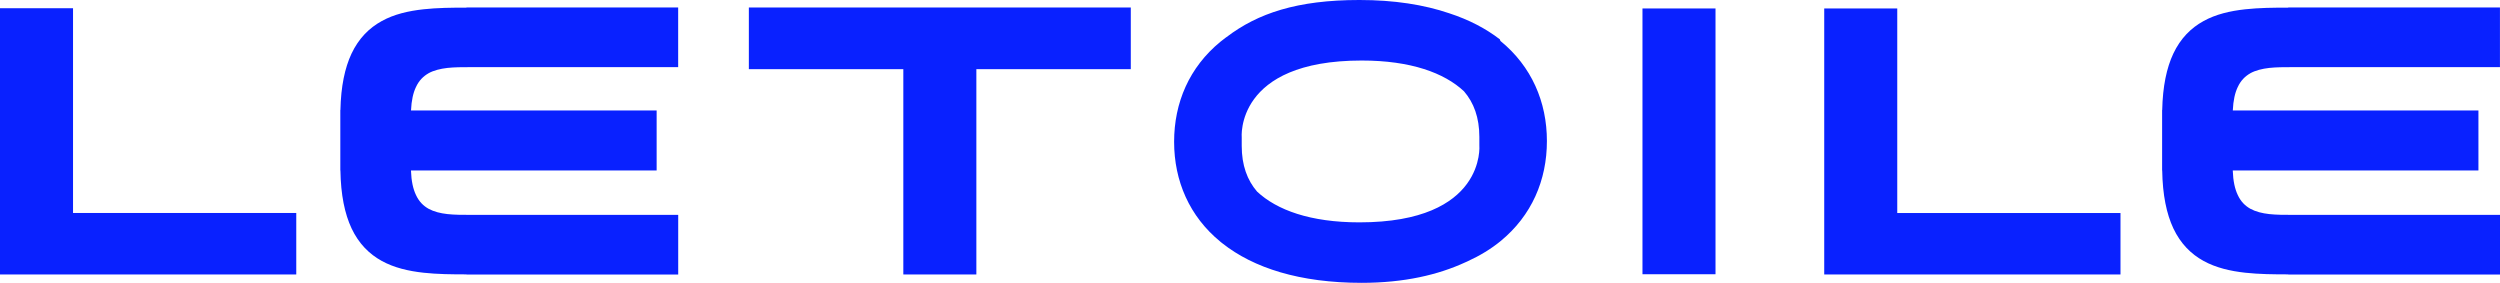 <?xml version="1.0" encoding="UTF-8"?> <svg xmlns="http://www.w3.org/2000/svg" id="_Слой_1" data-name="Слой 1" viewBox="0 0 543.6 61.51"><defs><style> .cls-1 { fill: #0921ff; fill-rule: evenodd; } </style></defs><path class="cls-1" d="M489.32,15.92c1.16-.63,2.55-.97,4.1-1.15,1.56-.17,3.24-.17,4.95-.17h45.22V1.63h-46.03v.03c-3.15,0-6.35.03-9.35.36-3.27.36-6.39,1.07-9.09,2.57-2.71,1.49-4.98,3.74-6.56,7.08-1.45,3.09-2.3,7.11-2.41,12.26h-.02v13.13h.02c.08,5.31.94,9.43,2.42,12.59,1.58,3.34,3.85,5.59,6.56,7.08,2.7,1.49,5.83,2.21,9.09,2.57,3,.33,6.2.36,9.35.36v.03h46.03v-12.97h-45.22c-1.72,0-3.39,0-4.95-.17-1.55-.17-2.93-.52-4.1-1.15-1.13-.63-2.09-1.56-2.75-3-.62-1.29-1.01-3.01-1.09-5.34h53.42v-13.04h-53.41c.1-2.2.48-3.86,1.08-5.1.66-1.43,1.62-2.36,2.75-3Z"></path><polygon class="cls-1" points="461.08 46.32 461.08 59.68 396.66 59.68 396.66 1.84 412.54 1.84 412.54 46.32 461.08 46.32"></polygon><polygon class="cls-1" points="373.02 15.19 373.02 1.84 357.14 1.84 357.14 15.19 357.14 59.63 373.02 59.63 373.02 15.19"></polygon><path class="cls-1" d="M326.26,8.9s-.02-.01-.02-.02l-.11-.32c-3.03-2.34-6.7-4.27-11.03-5.68-5.44-1.85-11.93-2.88-19.51-2.88-13.58,0-22.13,2.92-28.86,8.04-.02.01-.03.02-.05.03-.06.05-.13.09-.19.14h0c-.37.28-.74.56-1.1.85-6.79,5.56-10.09,13.27-10.09,21.77s3.32,16.23,10.11,21.77c.07.05.14.1.2.16h0c.06.06.13.1.19.15,6.76,5.35,16.81,8.59,30.28,8.59,9.25,0,16.66-1.74,22.58-4.48.11-.05.21-.09.32-.14.04-.02.08-.04.13-.06,2.71-1.24,5.12-2.71,7.16-4.38,6.79-5.56,10.09-13.27,10.09-21.77s-3.32-16.23-10.11-21.77ZM295.58,48.35c-10.66,0-17.95-2.68-22.24-6.69-2.14-2.48-3.34-5.73-3.34-9.92v-1.81s-1.53-16.77,26.09-16.77c10.66,0,17.95,2.68,22.24,6.69,2.14,2.48,3.34,5.73,3.34,9.92v1.81s1.53,16.77-26.09,16.77Z"></path><polygon class="cls-1" points="162.83 15.04 162.83 1.63 245.88 1.63 245.88 15.04 212.3 15.04 212.3 59.68 196.42 59.68 196.42 15.04 162.83 15.04"></polygon><path class="cls-1" d="M93.19,15.92c1.16-.63,2.55-.97,4.1-1.15,1.56-.17,3.24-.17,4.95-.17h45.22V1.63h-46.03v.03c-3.15,0-6.35.03-9.35.36-3.27.36-6.39,1.07-9.09,2.57-2.71,1.49-4.98,3.74-6.56,7.08-1.45,3.09-2.3,7.11-2.41,12.26h-.02v13.13h.02c.08,5.31.94,9.43,2.42,12.59,1.58,3.34,3.85,5.59,6.56,7.08,2.7,1.49,5.83,2.21,9.09,2.57,3,.33,6.2.36,9.35.36v.03h46.03v-12.97h-45.22c-1.72,0-3.39,0-4.95-.17-1.55-.17-2.93-.52-4.1-1.15-1.13-.63-2.09-1.56-2.75-3-.62-1.29-1.01-3.01-1.09-5.34h53.42v-13.04h-53.41c.1-2.2.48-3.86,1.08-5.1.66-1.43,1.62-2.36,2.75-3Z"></path><polygon class="cls-1" points="64.42 46.31 64.42 59.68 0 59.68 0 1.79 15.88 1.79 15.88 46.31 64.42 46.31"></polygon></svg> 
